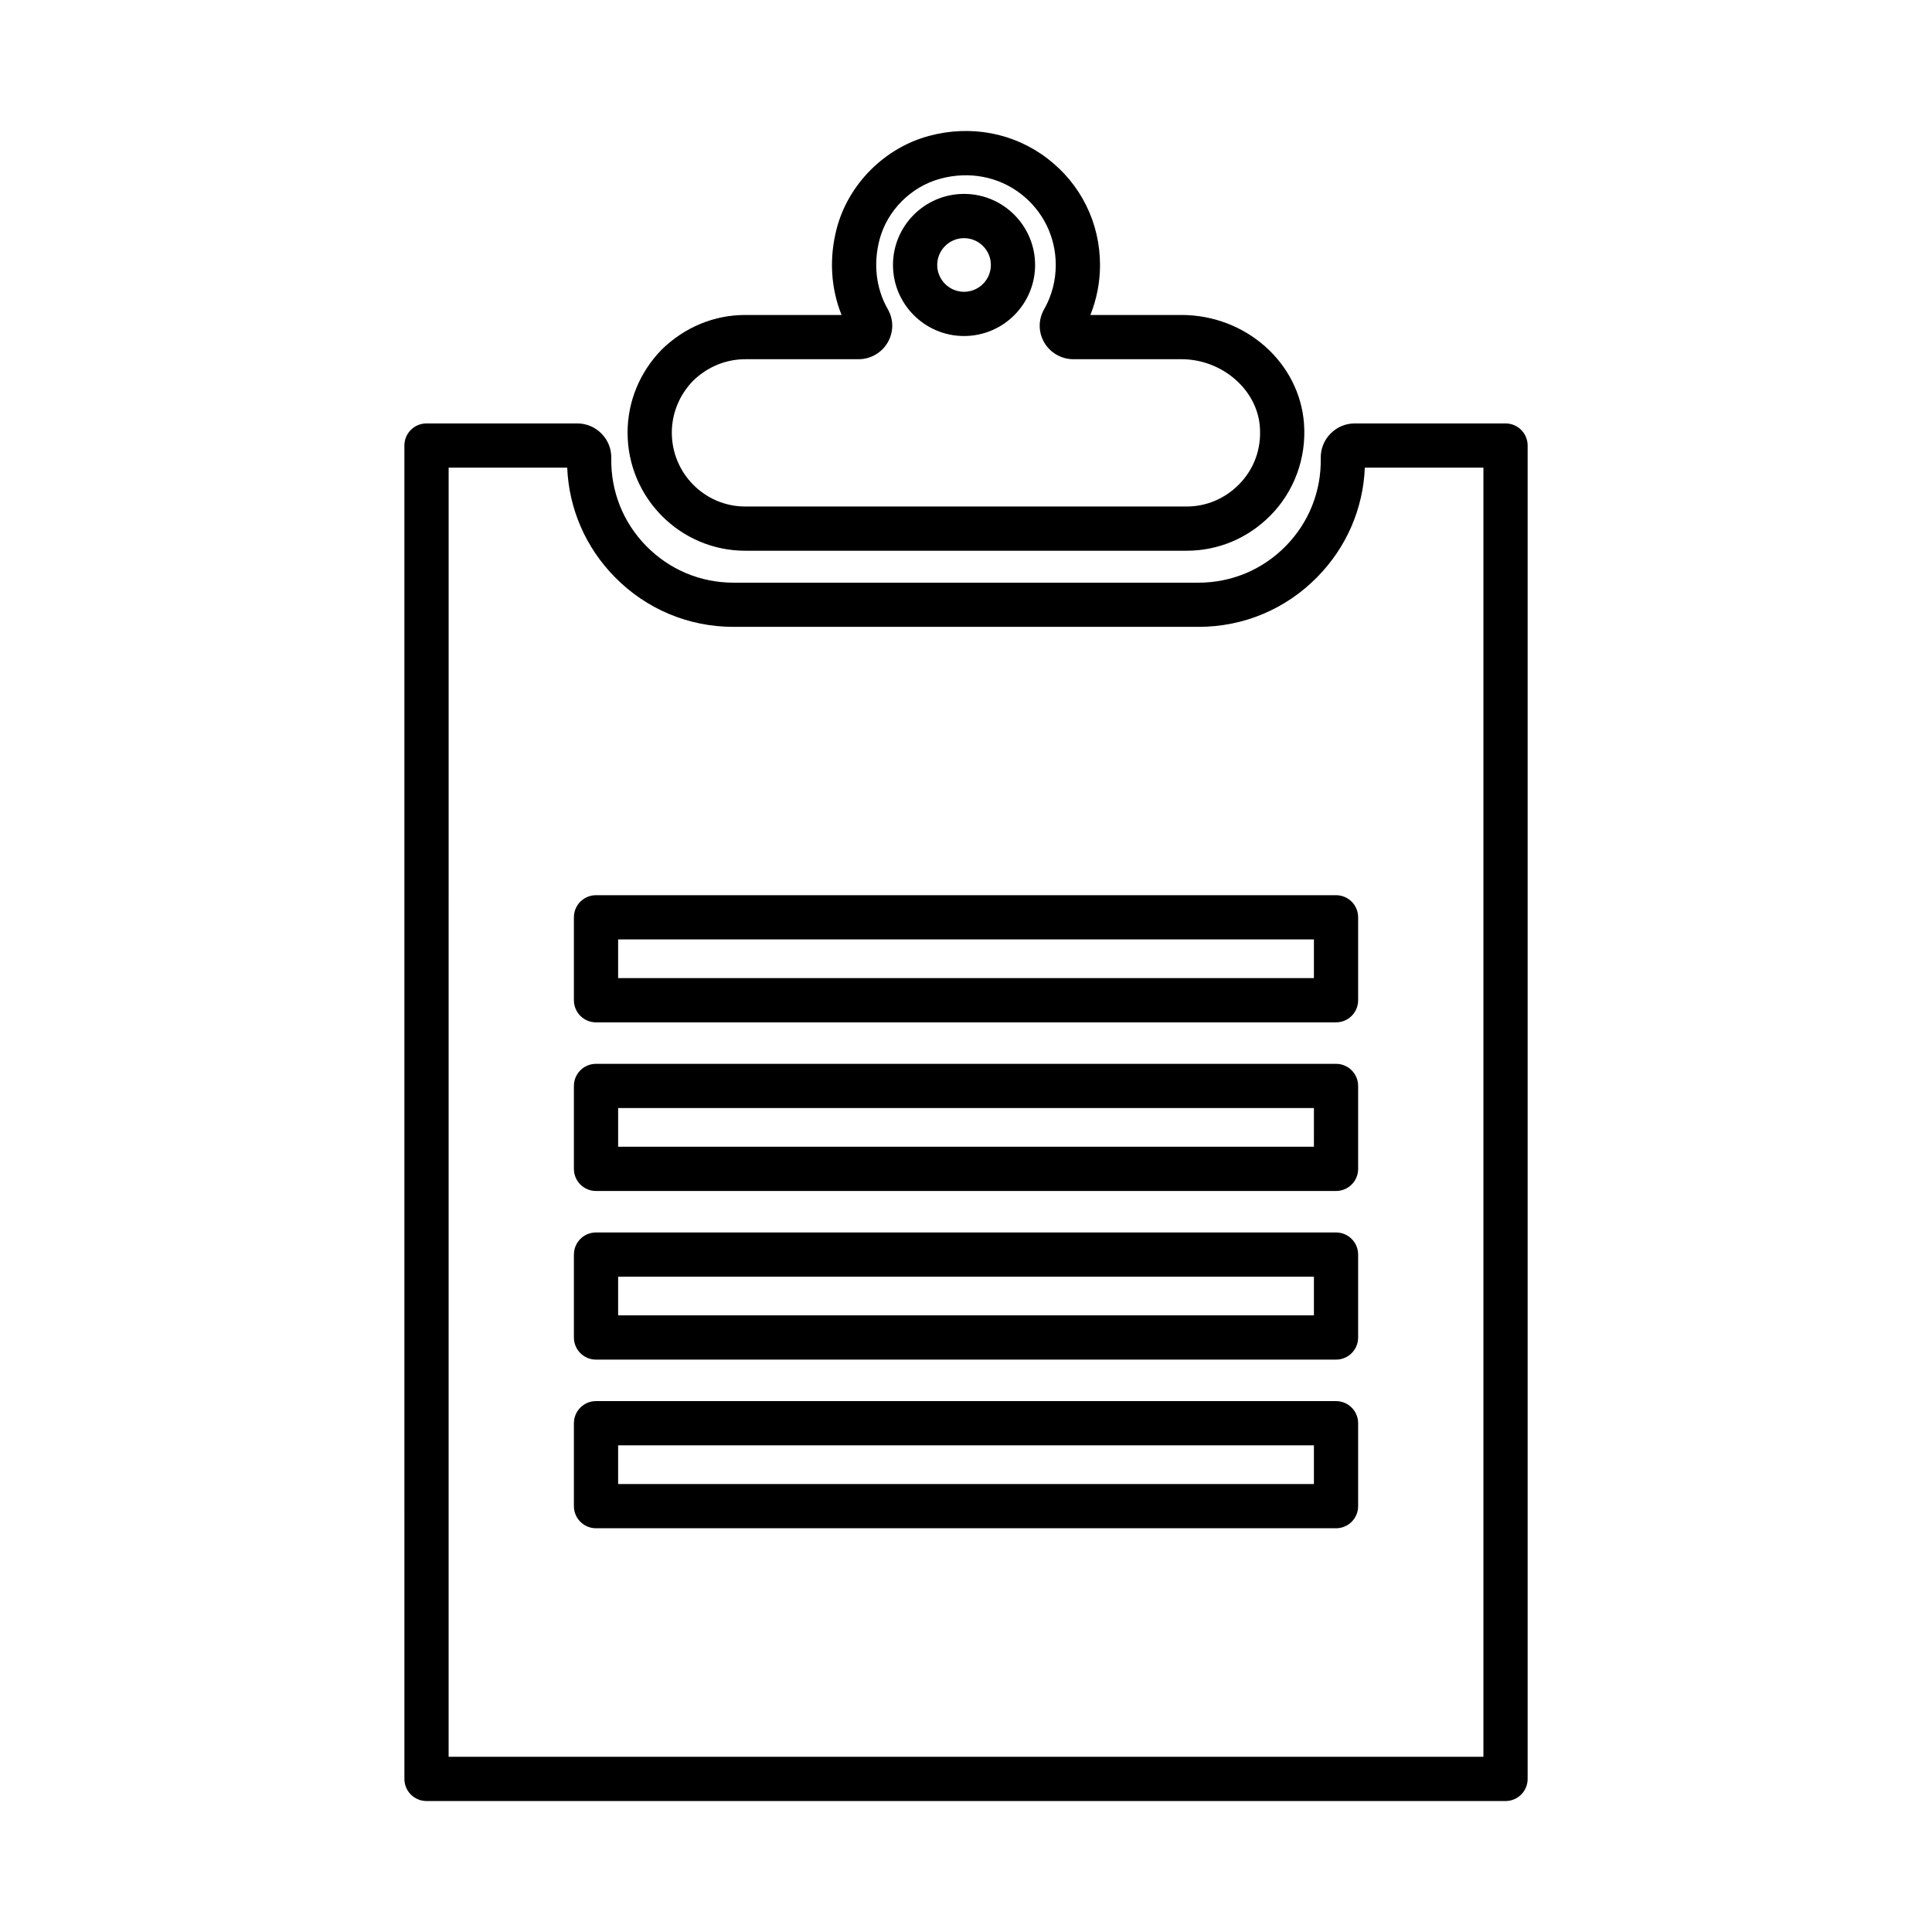 <?xml version="1.0" encoding="UTF-8"?>
<!-- Uploaded to: ICON Repo, www.svgrepo.com, Generator: ICON Repo Mixer Tools -->
<svg fill="#000000" width="800px" height="800px" version="1.1" viewBox="144 144 512 512" xmlns="http://www.w3.org/2000/svg">
 <g>
  <path d="m542.98 621.29h-285.95c-3.238 0-5.859-2.621-5.859-5.859l-0.004-353.36c0-3.238 2.621-5.859 5.859-5.859h39.941c2.449 0 4.738 0.961 6.445 2.707 1.719 1.746 2.633 4.059 2.586 6.508-0.16 8.758 3.137 17.035 9.273 23.285 6.148 6.258 14.355 9.703 23.125 9.703h123.22c8.77 0 16.977-3.445 23.125-9.703 6.137-6.25 9.434-14.527 9.273-23.289-0.047-2.445 0.871-4.758 2.586-6.504 1.707-1.746 3.996-2.707 6.445-2.707h39.938c3.238 0 5.859 2.621 5.859 5.859v353.36c0 3.238-2.621 5.863-5.859 5.863zm-280.09-11.723h274.23v-341.64h-31.422c-0.457 10.922-4.875 21.125-12.602 28.988-8.355 8.516-19.539 13.211-31.48 13.211h-123.22c-11.941 0-23.125-4.695-31.48-13.211-7.727-7.863-12.145-18.074-12.602-28.988h-31.422zm235.17-60.562h-196.11c-3.238 0-5.859-2.621-5.859-5.859v-21.98c0-3.238 2.621-5.859 5.859-5.859h196.11c3.238 0 5.859 2.621 5.859 5.859v21.98c0.004 3.238-2.617 5.859-5.859 5.859zm-190.25-11.723h184.39v-10.258h-184.39zm190.25-32.969h-196.11c-3.238 0-5.859-2.621-5.859-5.859v-21.98c0-3.238 2.621-5.859 5.859-5.859h196.11c3.238 0 5.859 2.621 5.859 5.859v21.98c0.004 3.238-2.617 5.859-5.859 5.859zm-190.25-11.723h184.39v-10.258l-184.39 0.004zm190.25-32.965h-196.11c-3.238 0-5.859-2.621-5.859-5.859v-21.98c0-3.238 2.621-5.859 5.859-5.859h196.11c3.238 0 5.859 2.621 5.859 5.859v21.98c0.004 3.238-2.617 5.859-5.859 5.859zm-190.25-11.723h184.39l0.004-10.258h-184.39zm190.25-32.969h-196.11c-3.238 0-5.859-2.621-5.859-5.859v-21.98c0-3.238 2.621-5.859 5.859-5.859h196.11c3.238 0 5.859 2.621 5.859 5.859v21.98c0.004 3.238-2.617 5.859-5.859 5.859zm-190.25-11.723h184.39v-10.258h-184.39z"/>
  <path d="m458.49 289.95h-116.99c-17.195 0-31.184-14.039-31.184-31.297 0-8.219 3.215-16.043 9.066-22.031 6.078-5.934 13.898-9.152 22.117-9.152h25.527c-2.875-7.137-3.332-15.133-1.27-22.977 3.09-11.711 12.672-21.309 24.418-24.469 11.105-3 22.562-0.812 31.434 6 8.836 6.769 13.91 17.051 13.91 28.199 0 4.574-0.871 9.07-2.555 13.246h24.141c17.035 0 31.297 12.66 32.477 28.82 0.664 9.141-2.621 18.051-9.02 24.441-5.934 5.945-13.773 9.219-22.074 9.219zm-116.99-50.754c-5.141 0-10.051 2.031-13.828 5.723-3.594 3.68-5.633 8.598-5.633 13.738 0 10.793 8.734 19.574 19.461 19.574h116.99c5.164 0 10.062-2.055 13.781-5.781 4.051-4.047 6.043-9.484 5.609-15.305v-0.008c-0.711-9.895-10.039-17.945-20.777-17.945h-28.652c-3.172 0-6.125-1.699-7.715-4.43-1.602-2.766-1.602-6.066-0.012-8.848 2.004-3.508 3.066-7.551 3.066-11.688 0-7.477-3.398-14.359-9.316-18.898-5.93-4.562-13.68-6.016-21.258-3.977-7.762 2.082-14.09 8.418-16.129 16.141-1.695 6.449-0.926 12.992 2.176 18.418 1.59 2.758 1.59 6.074-0.012 8.844-1.59 2.742-4.543 4.441-7.715 4.441zm27.574-7.477c0.012 0.012 0.012 0.016 0.012 0.023 0-0.008 0-0.012-0.012-0.023z"/>
  <path d="m399.48 233.05c-10.383 0-18.832-8.449-18.832-18.832 0-10.383 8.449-18.832 18.832-18.832s18.832 8.449 18.832 18.832c-0.004 10.387-8.449 18.832-18.832 18.832zm0-25.938c-3.914 0-7.109 3.188-7.109 7.109s3.195 7.109 7.109 7.109 7.109-3.188 7.109-7.109-3.195-7.109-7.109-7.109z"/>
 </g>
</svg>